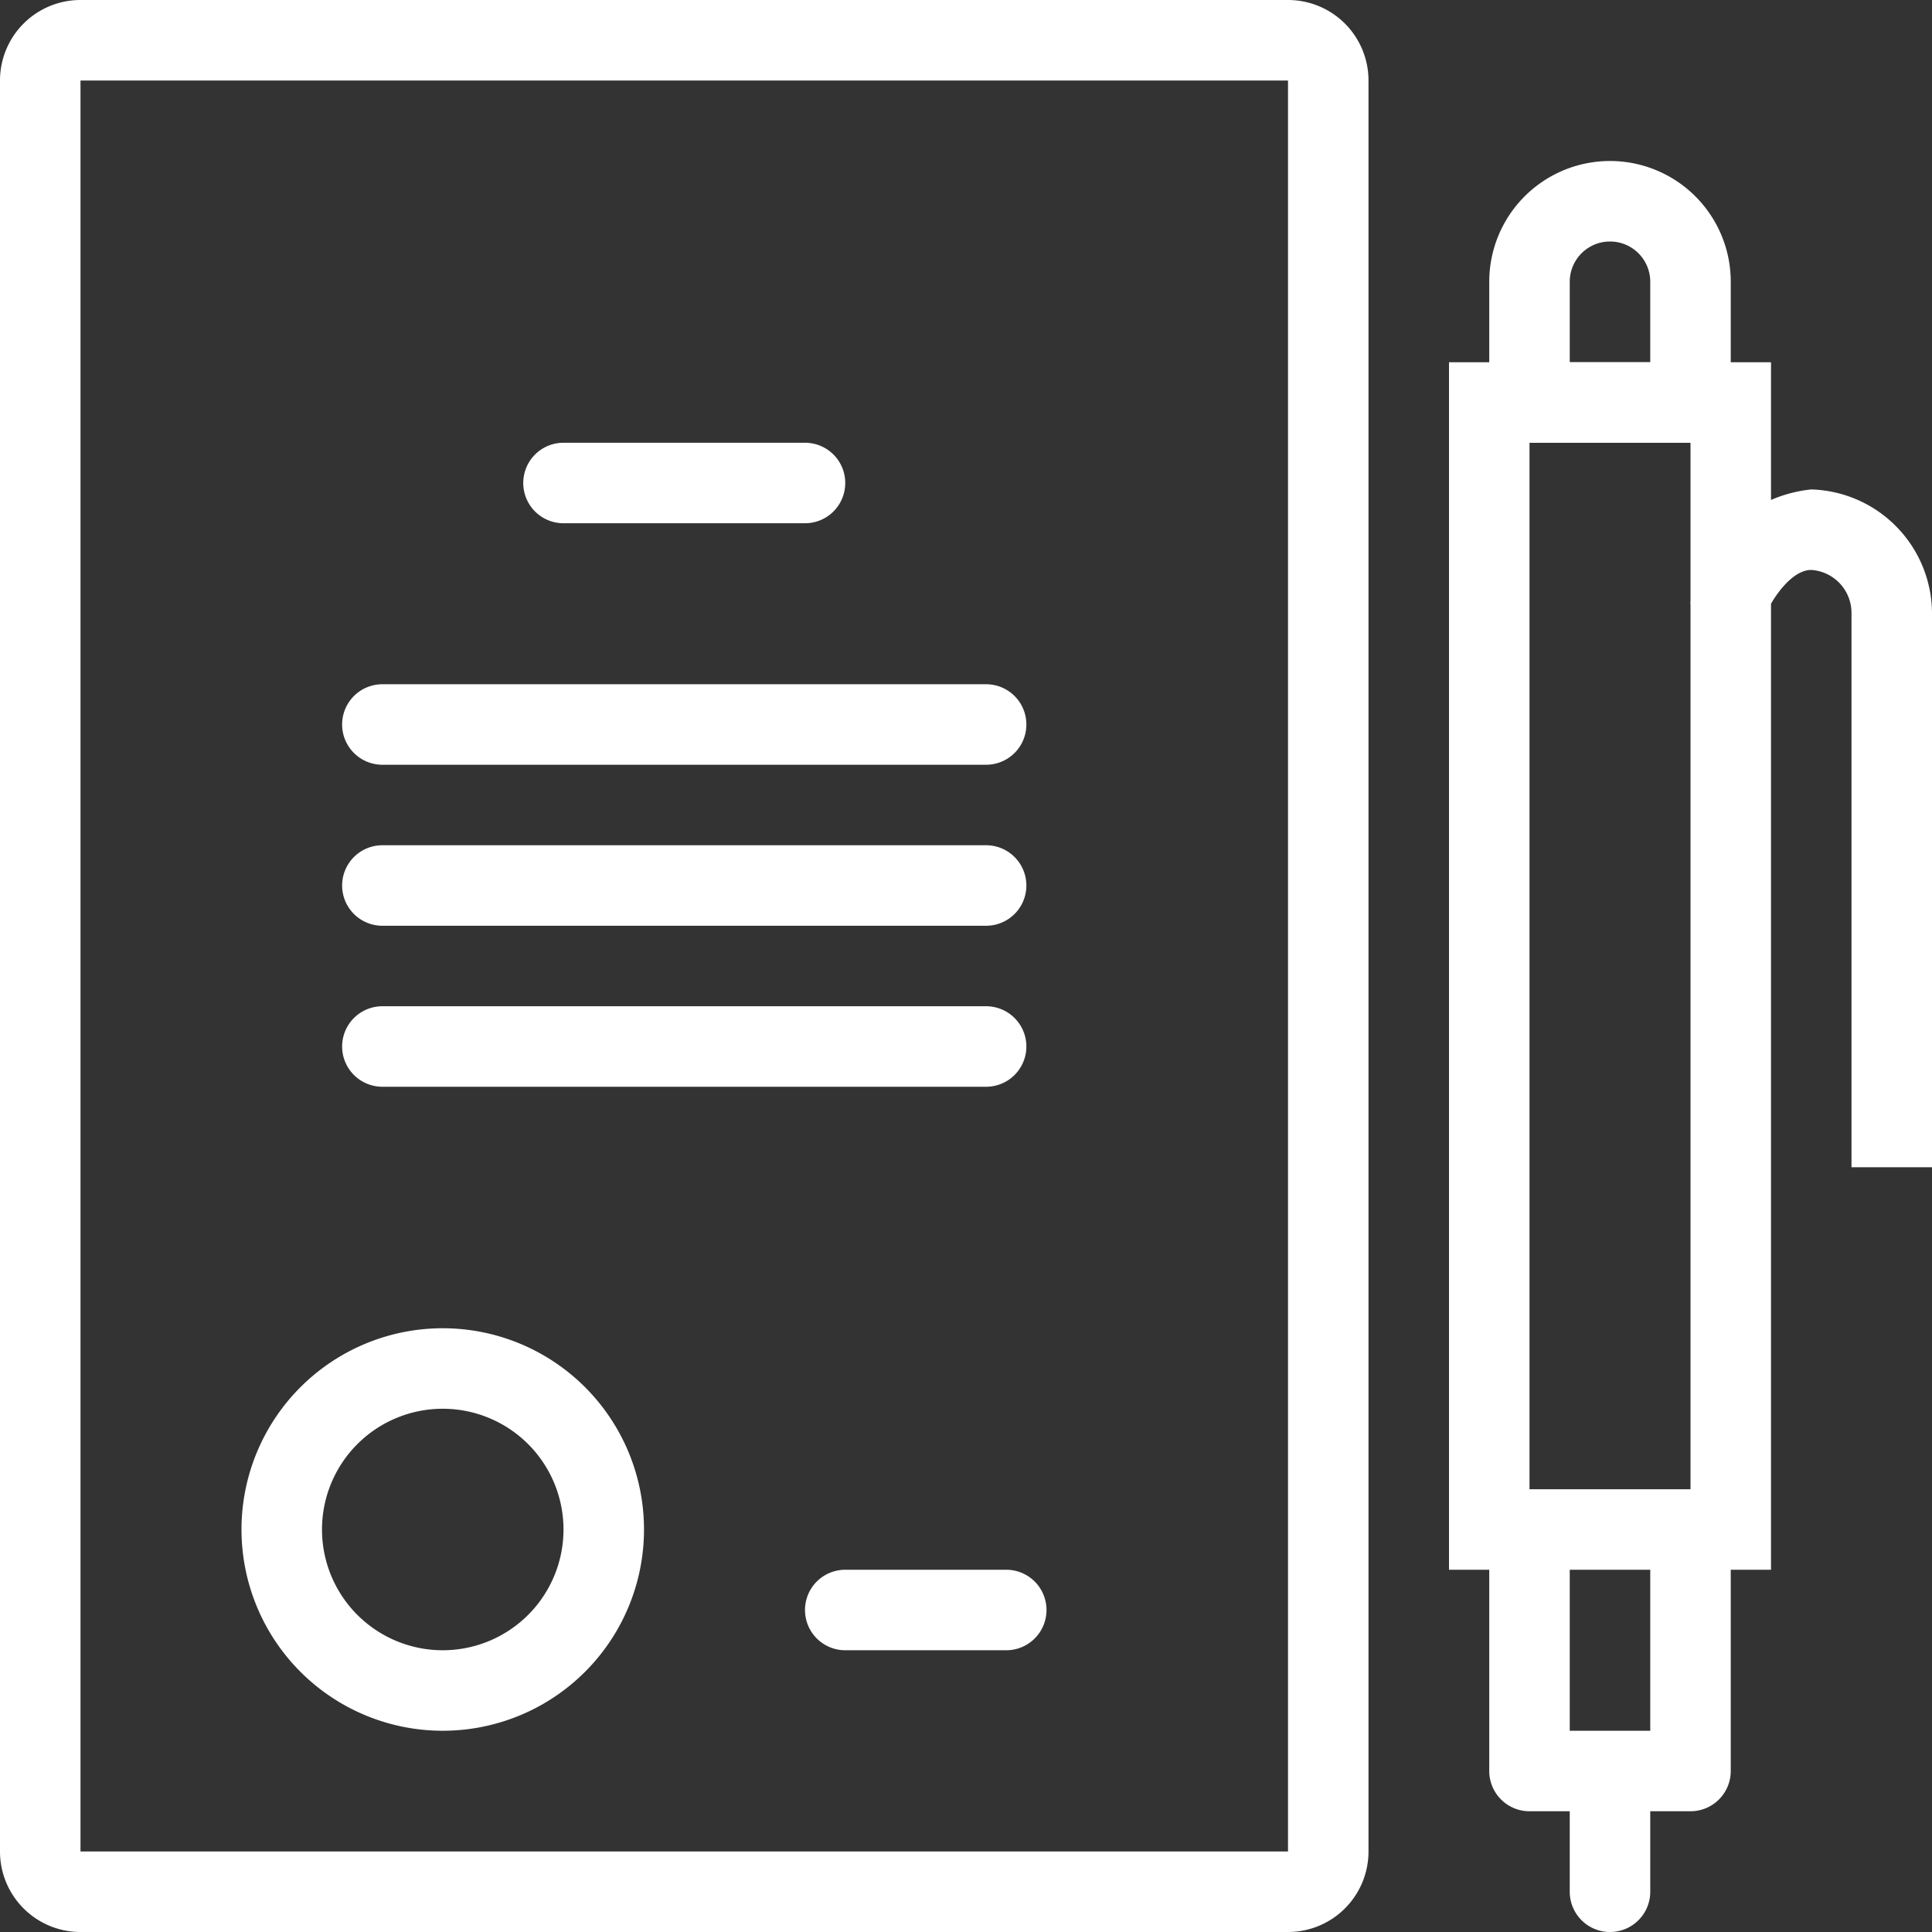 <svg xmlns="http://www.w3.org/2000/svg" viewBox="0 0 48 48"><rect x="0" y="0" width="48" height="48" fill="#333333" stroke="none"/><defs><style>.cls-1{fill:#fff;}</style></defs><g id="Calque_2" data-name="Calque 2"><g id="Layer_1" data-name="Layer 1"><path class="cls-1" d="M43,11H37V7a3,3,0,0,1,6,0ZM39,9h2V7a1,1,0,0,0-2,0Z"/><path class="cls-1" d="M48,29H46V15.22a1.07,1.07,0,0,0-1-1.06c-.54,0-1,.84-1,.84H42a3.39,3.39,0,0,1,3-2.84,3.09,3.09,0,0,1,3,3.06Z"/><path class="cls-1" d="M44,39H36V9h8Zm-6-2h4V11H38Z"/><path class="cls-1" d="M42,45H38a1,1,0,0,1-1-1V38h2v5h2V38h2v6A1,1,0,0,1,42,45Z"/><path class="cls-1" d="M40,48a1,1,0,0,1-1-1V45a1,1,0,0,1,2,0v2A1,1,0,0,1,40,48Z"/><path class="cls-1" d="M32,48H2a2,2,0,0,1-2-2V2A2,2,0,0,1,2,0H32a2,2,0,0,1,2,2V46A2,2,0,0,1,32,48ZM2,2V46H32V2Z"/><path class="cls-1" d="M20,13H14a1,1,0,0,1,0-2h6a1,1,0,0,1,0,2Z"/><path class="cls-1" d="M24.5,19H9.5a1,1,0,0,1,0-2h15a1,1,0,0,1,0,2Z"/><path class="cls-1" d="M24.5,23H9.5a1,1,0,0,1,0-2h15a1,1,0,0,1,0,2Z"/><path class="cls-1" d="M24.5,27H9.5a1,1,0,0,1,0-2h15a1,1,0,0,1,0,2Z"/><path class="cls-1" d="M25,41H21a1,1,0,0,1,0-2h4a1,1,0,0,1,0,2Z"/><path class="cls-1" d="M11,43a5,5,0,1,1,5-5A5,5,0,0,1,11,43Zm0-8a3,3,0,1,0,3,3A3,3,0,0,0,11,35Z"/></g></g></svg>